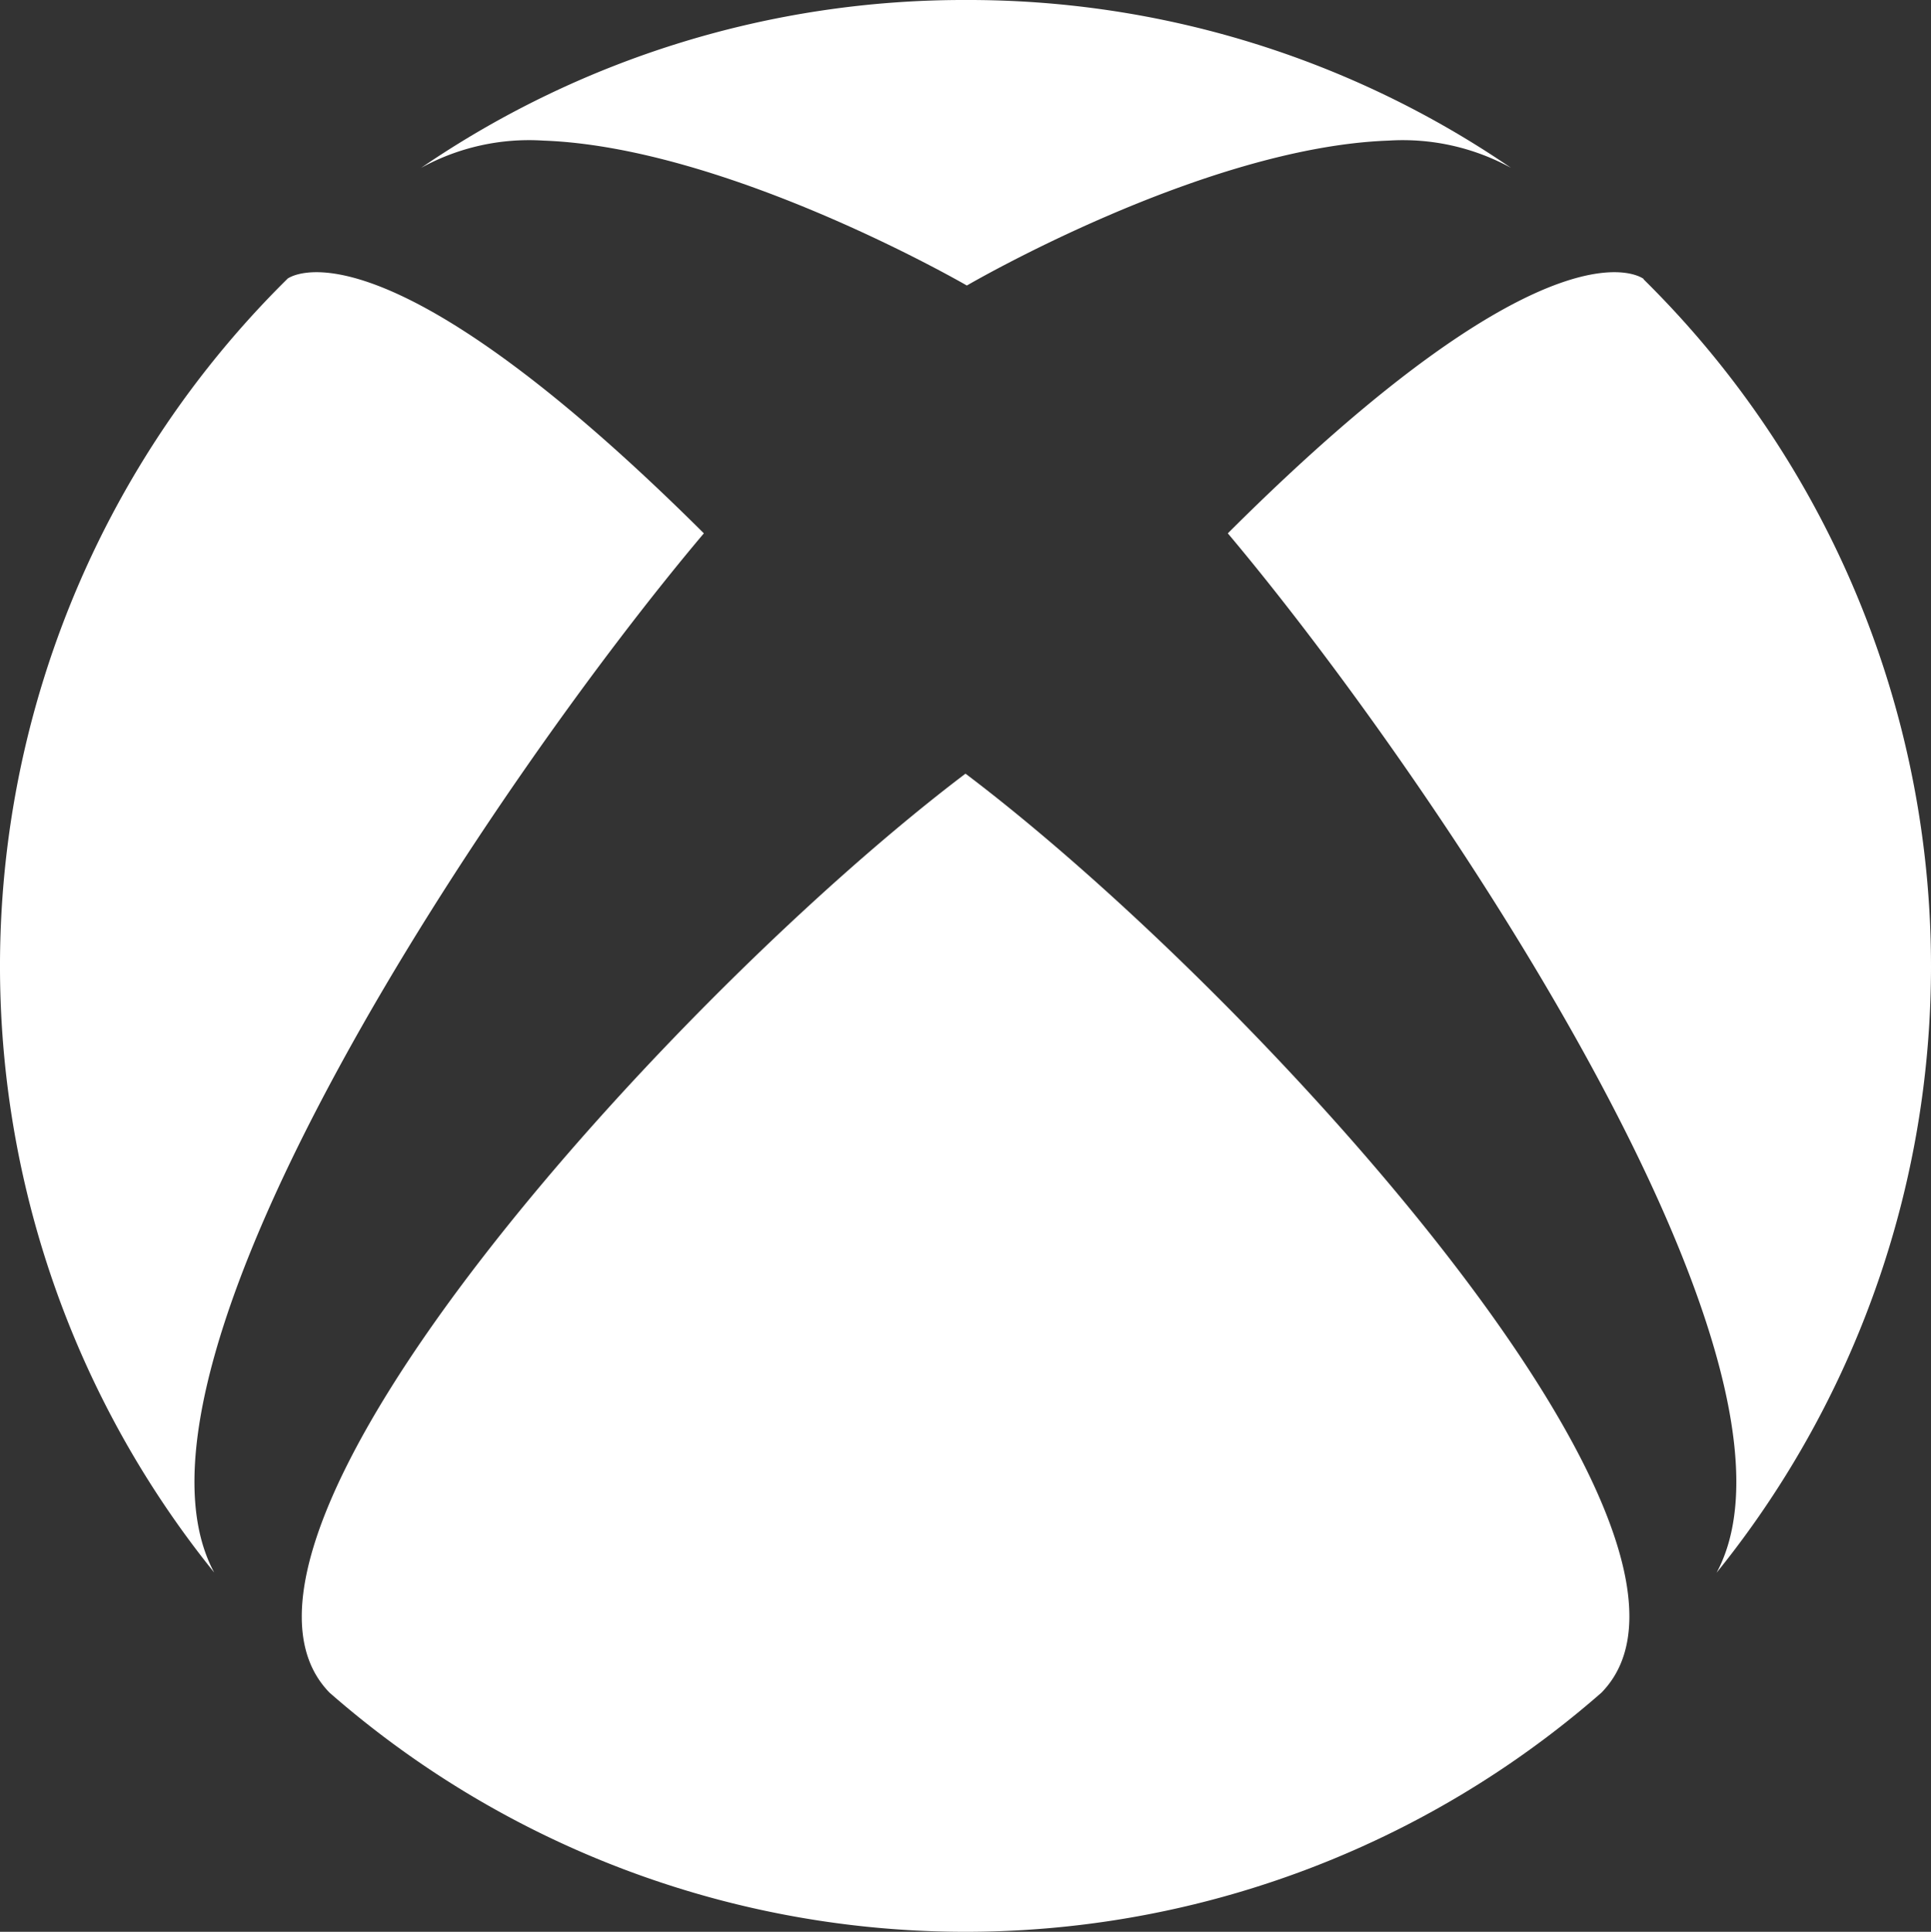 <svg xmlns="http://www.w3.org/2000/svg" viewBox="0 0 85.022 85.047">
    <rect x="0" y="0" width="85.022" height="85.047" fill="#333333" stroke="none"/>
    <path d="M72.38,12.28c.05.05-3.8-3.28-18.31,11.2C62.93,34,80.57,60,75.59,69.24h0A42.47,42.47,0,0,0,72.38,12.3h0M14.52,74.52h0a42.5,42.5,0,0,0,56,0h0c6.66-6.79-15.29-30.86-28-40.46-12.69,9.6-34.64,33.67-28,40.46M12.69,12.25h0A42.5,42.5,0,0,0,9.44,69.23h0C4.46,60,22.11,34,31,23.48,16.45,9,12.6,12.33,12.65,12.28M42.54,0a42.31,42.31,0,0,1,24,7.39,9.91,9.91,0,0,0-5.39-1.2c-8.15.29-18.57,6.38-18.57,6.38h0S32.08,6.48,23.93,6.19a9.86,9.86,0,0,0-5.38,1.2A42.31,42.31,0,0,1,42.51,0h0Z" transform="translate(-0.009)" fill="#fff"/>
</svg>

